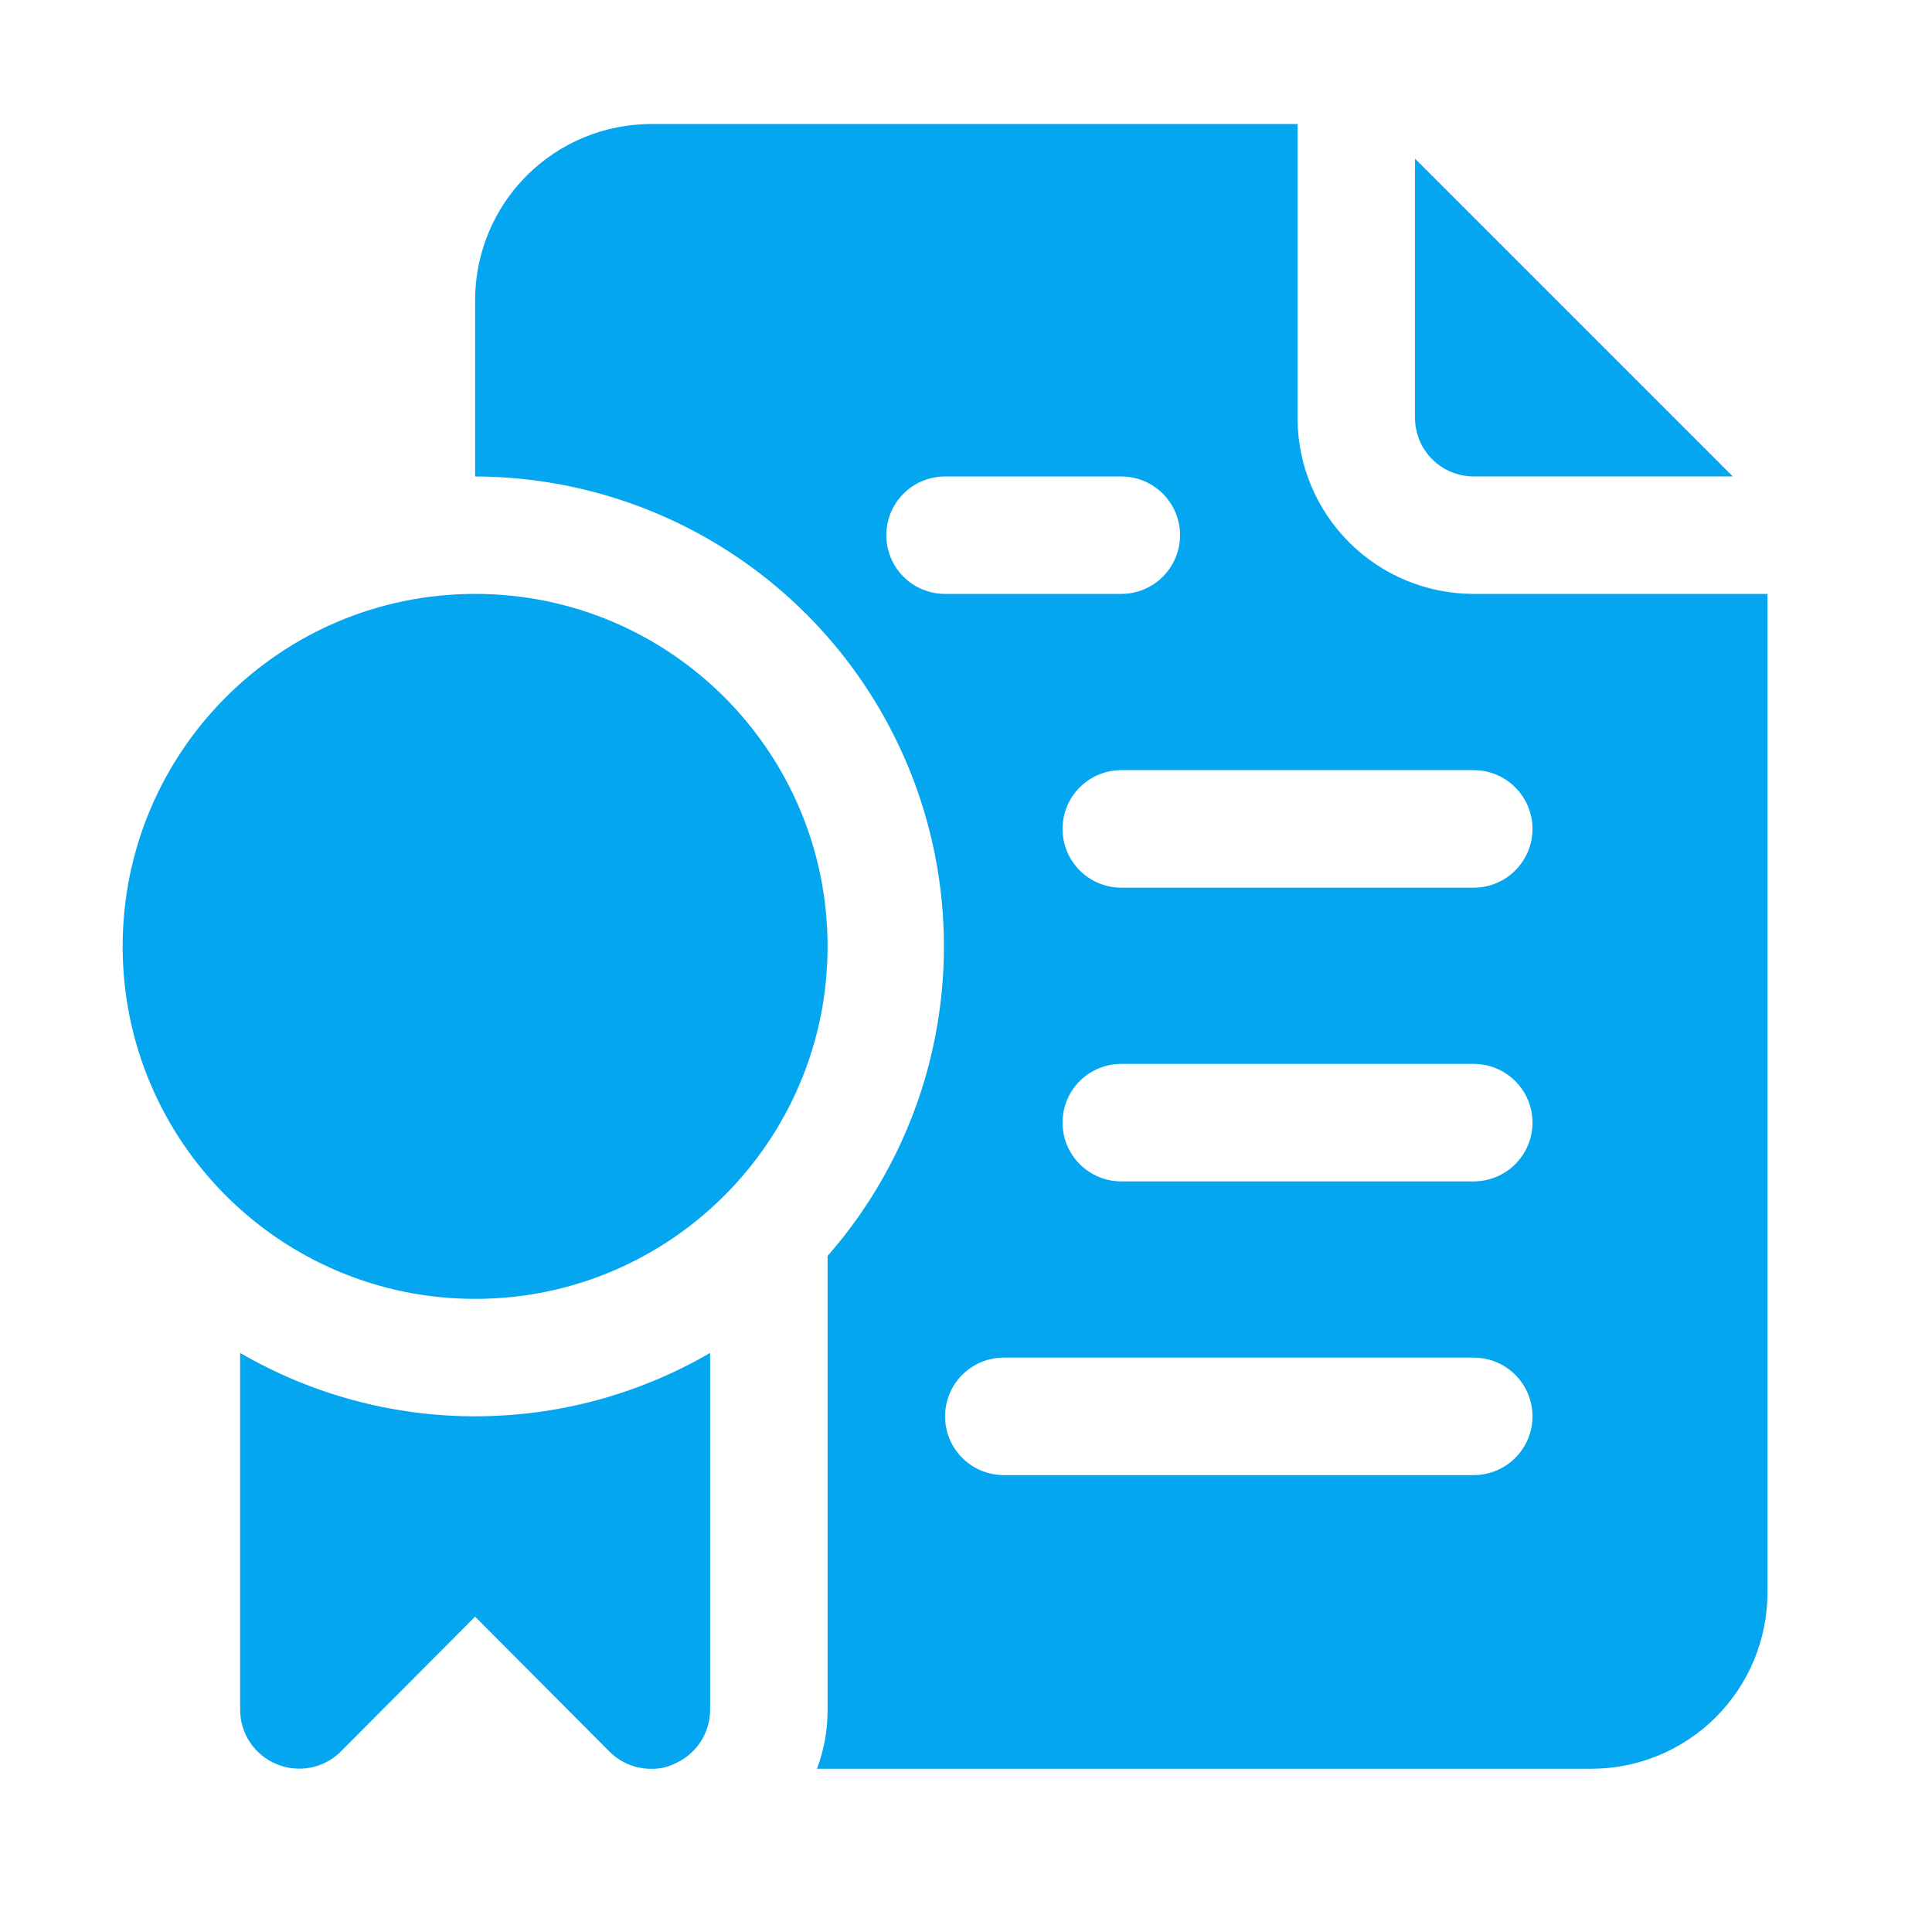 <svg width="37" height="37" viewBox="0 0 37 37" fill="none" xmlns="http://www.w3.org/2000/svg">
<path d="M28.224 9.124H33.185L27.099 3.038V7.999C27.099 8.298 27.217 8.584 27.428 8.795C27.639 9.006 27.925 9.124 28.224 9.124Z" fill="#05A6F0"/>
<path d="M28.224 11.374C27.328 11.374 26.47 11.019 25.837 10.386C25.204 9.753 24.849 8.895 24.849 8V2.375H12.474C11.579 2.375 10.72 2.73 10.087 3.363C9.454 3.996 9.099 4.854 9.099 5.75V9.125C10.826 9.129 12.516 9.63 13.966 10.568C15.417 11.507 16.566 12.842 17.278 14.417C17.99 15.991 18.233 17.736 17.98 19.445C17.727 21.154 16.987 22.754 15.849 24.053V32.749C15.85 33.134 15.781 33.515 15.646 33.874H30.474C31.369 33.874 32.227 33.519 32.86 32.886C33.493 32.253 33.849 31.395 33.849 30.5V11.374H28.224ZM16.974 10.249C16.974 9.951 17.092 9.665 17.303 9.454C17.514 9.243 17.8 9.125 18.099 9.125H21.474C21.772 9.125 22.058 9.243 22.269 9.454C22.48 9.665 22.599 9.951 22.599 10.249C22.599 10.548 22.48 10.834 22.269 11.045C22.058 11.256 21.772 11.374 21.474 11.374H18.099C17.8 11.374 17.514 11.256 17.303 11.045C17.092 10.834 16.974 10.548 16.974 10.249ZM28.224 28.25H19.224C18.925 28.25 18.639 28.131 18.428 27.92C18.217 27.709 18.099 27.423 18.099 27.125C18.099 26.826 18.217 26.54 18.428 26.329C18.639 26.118 18.925 26 19.224 26H28.224C28.522 26 28.808 26.118 29.019 26.329C29.23 26.54 29.349 26.826 29.349 27.125C29.349 27.423 29.23 27.709 29.019 27.92C28.808 28.131 28.522 28.25 28.224 28.25ZM28.224 22.625H21.474C21.175 22.625 20.889 22.506 20.678 22.295C20.467 22.084 20.349 21.798 20.349 21.5C20.349 21.201 20.467 20.915 20.678 20.704C20.889 20.493 21.175 20.375 21.474 20.375H28.224C28.522 20.375 28.808 20.493 29.019 20.704C29.23 20.915 29.349 21.201 29.349 21.5C29.349 21.798 29.23 22.084 29.019 22.295C28.808 22.506 28.522 22.625 28.224 22.625ZM28.224 17H21.474C21.175 17 20.889 16.881 20.678 16.67C20.467 16.459 20.349 16.173 20.349 15.874C20.349 15.576 20.467 15.29 20.678 15.079C20.889 14.868 21.175 14.749 21.474 14.749H28.224C28.522 14.749 28.808 14.868 29.019 15.079C29.23 15.29 29.349 15.576 29.349 15.874C29.349 16.173 29.23 16.459 29.019 16.67C28.808 16.881 28.522 17 28.224 17Z" fill="#05A6F0"/>
<path d="M4.599 25.91V32.75C4.6 32.972 4.667 33.189 4.791 33.373C4.915 33.557 5.091 33.7 5.296 33.785C5.501 33.871 5.727 33.894 5.945 33.852C6.163 33.81 6.364 33.705 6.522 33.548L9.099 30.961L11.675 33.548C11.78 33.653 11.905 33.735 12.042 33.791C12.179 33.847 12.326 33.876 12.474 33.875C12.621 33.879 12.768 33.848 12.901 33.785C13.107 33.7 13.282 33.557 13.407 33.373C13.531 33.189 13.598 32.972 13.599 32.75V25.91C12.232 26.705 10.68 27.124 9.099 27.124C7.518 27.124 5.965 26.705 4.599 25.91Z" fill="#05A6F0"/>
<path d="M9.099 24.875C12.827 24.875 15.849 21.852 15.849 18.125C15.849 14.397 12.827 11.374 9.099 11.374C5.371 11.374 2.349 14.397 2.349 18.125C2.349 21.852 5.371 24.875 9.099 24.875Z" fill="#05A6F0"/>
</svg>

